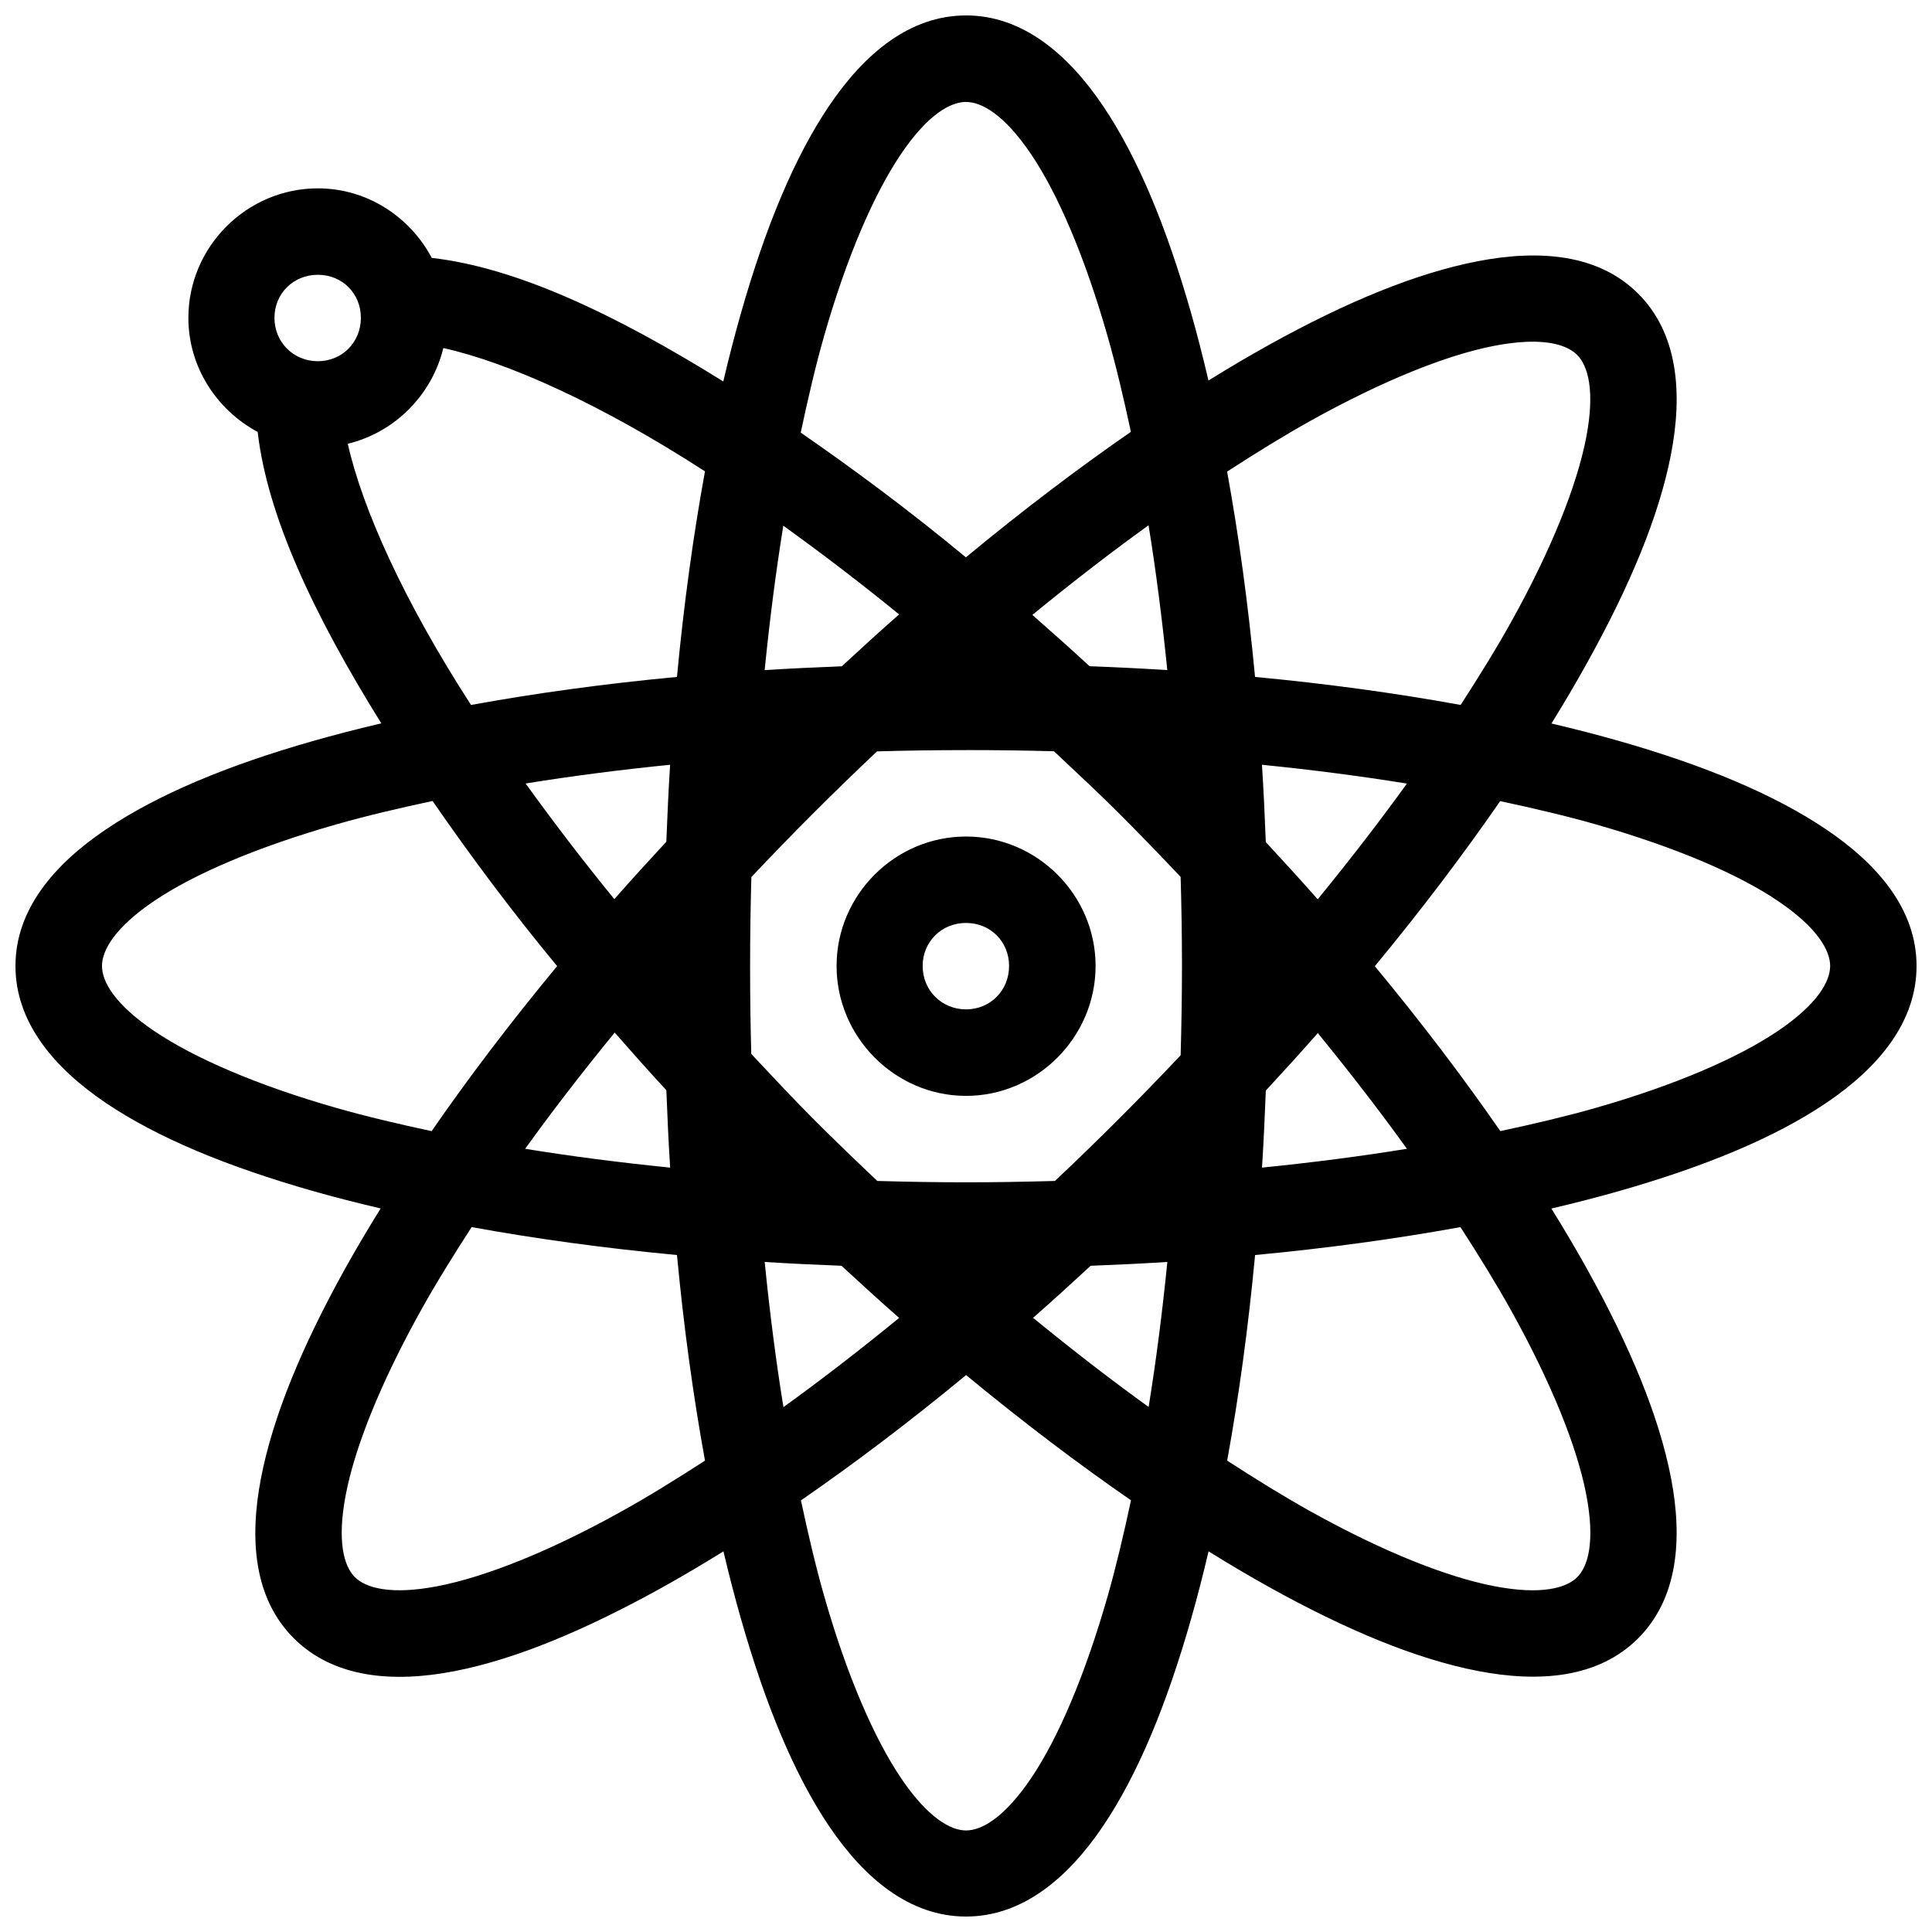 <?xml version="1.0" encoding="UTF-8"?>
<!-- Uploaded to: SVG Repo, www.svgrepo.com, Generator: SVG Repo Mixer Tools -->
<svg width="800px" height="800px" version="1.1" viewBox="144 144 512 512" xmlns="http://www.w3.org/2000/svg">
 <defs>
  <clipPath id="a">
   <path d="m148.09 148.09h503.81v503.81h-503.81z"/>
  </clipPath>
 </defs>
 <g clip-path="url(#a)">
  <path d="m400 148.09c-14.902 0-26.953 10.16-36.254 23.93-9.305 13.773-16.898 32.273-23.328 54.773-1.664 5.832-3.254 11.949-4.742 18.297-29.074-18.113-55.098-30.219-77.25-32.742-5.781-10.879-17.109-18.43-30.195-18.43-18.836 0-34.309 15.473-34.309 34.309 0 13.059 7.519 24.418 18.363 30.238 2.555 22.141 14.676 48.191 32.766 77.23-6.328 1.484-12.434 3.059-18.25 4.719-22.5 6.43-41 14.113-54.773 23.418-13.773 9.305-23.93 21.266-23.93 36.164 0 14.902 10.16 26.973 23.93 36.277 13.773 9.305 32.273 16.898 54.773 23.328 5.762 1.648 11.805 3.18 18.07 4.652-3.383 5.461-6.555 10.805-9.461 16.035-11.363 20.453-19.07 39.039-22.23 55.355-3.16 16.316-1.883 31.957 8.656 42.496 10.535 10.535 26.246 11.906 42.562 8.746 16.316-3.16 34.832-10.934 55.289-22.297 5.227-2.906 10.578-6.082 16.035-9.461 1.473 6.273 3.047 12.301 4.695 18.07 6.43 22.5 14.023 41.023 23.328 54.797 9.305 13.773 21.352 23.91 36.254 23.91s26.973-10.137 36.277-23.91c9.305-13.773 16.898-32.297 23.328-54.797 1.648-5.769 3.199-11.797 4.676-18.07 5.461 3.379 10.809 6.555 16.035 9.461 20.453 11.363 38.973 19.07 55.289 22.23 16.316 3.16 31.977 1.898 42.516-8.633 10.531-10.539 11.863-26.266 8.699-42.586-3.16-16.316-10.867-34.836-22.23-55.289-2.906-5.227-6.078-10.578-9.461-16.035 6.273-1.473 12.324-3.027 18.094-4.676 22.5-6.43 41-14.023 54.773-23.328 13.773-9.305 23.91-21.375 23.91-36.277s-10.137-26.863-23.91-36.164c-13.773-9.305-32.273-16.988-54.773-23.418-5.762-1.648-11.805-3.203-18.07-4.676 3.379-5.457 6.535-10.832 9.438-16.059 11.363-20.453 19.07-38.902 22.23-55.223 3.16-16.316 1.859-32.094-8.68-42.629-10.535-10.535-26.246-11.75-42.562-8.59-16.316 3.16-34.832 10.801-55.289 22.164-5.227 2.902-10.582 6.059-16.035 9.438-1.469-6.258-3.008-12.293-4.652-18.051-6.43-22.5-14.023-41-23.328-54.773-9.301-13.766-21.375-23.926-36.273-23.926zm0 22.926c4.07 0 10.109 3.277 17.242 13.844 7.137 10.566 14.281 27.246 20.285 48.266 2.231 7.805 4.262 16.395 6.172 25.316-14.152 9.789-28.801 20.902-43.727 33.258-14.922-12.352-29.523-23.199-43.77-33.055 1.918-8.996 3.926-17.656 6.172-25.52 6.004-21.02 13.238-37.699 20.375-48.266 7.137-10.566 13.172-13.844 17.242-13.844zm-171.77 45.805c6.461 0 11.406 4.945 11.406 11.406 0 6.461-4.945 11.496-11.406 11.496-6.461 0-11.496-5.035-11.496-11.496 0-6.461 5.035-11.406 11.496-11.406zm320.03 17.781c7.273-0.344 11.527 1.285 13.688 3.445 2.879 2.879 4.816 9.469 2.394 21.984-2.426 12.516-9.109 29.426-19.727 48.535-3.938 7.09-8.574 14.598-13.531 22.254-16.941-3.09-35.176-5.609-54.484-7.426-1.816-19.289-4.316-37.488-7.402-54.414 7.668-4.965 15.176-9.609 22.277-13.555 19.109-10.617 35.949-17.348 48.465-19.77 3.129-0.605 5.894-0.938 8.32-1.051zm-286.77 1.633c17.164 3.809 41.902 14.918 69.289 32.652 0.012 0.008 0.035 0.016 0.047 0.023-3.09 16.945-5.606 35.172-7.426 54.484-19.336 1.82-37.586 4.328-54.551 7.426-0.012-0.016-0.035-0.027-0.047-0.043-17.703-27.332-28.797-52.012-32.633-69.176 12.461-3.023 22.285-12.898 25.316-25.363zm186.89 46.969c1.969 12.125 3.617 24.973 4.965 38.379-6.758-0.43-13.645-0.766-20.598-1.027-5.07-4.691-10.098-9.141-15.164-13.598 10.484-8.574 20.781-16.535 30.797-23.754zm-96.797 0.113c10.031 7.223 20.242 14.98 30.688 23.508-5.055 4.449-10.113 9.055-15.188 13.754-6.902 0.266-13.73 0.582-20.441 1.008 1.336-13.367 2.988-26.176 4.941-38.27zm48.422 59.465c7.867 0 15.637 0.098 23.305 0.312 5.742 5.418 11.496 10.715 17.199 16.418 5.617 5.617 11.055 11.254 16.371 16.887 0.223 7.766 0.355 15.625 0.355 23.598 0 7.988-0.137 15.879-0.355 23.664-5.32 5.633-10.777 11.27-16.395 16.887-5.625 5.625-11.27 11.09-16.91 16.418-7.754 0.219-15.617 0.359-23.574 0.359-7.941 0-15.77-0.137-23.508-0.359-5.66-5.348-11.328-10.812-16.977-16.461-5.703-5.703-10.996-11.457-16.418-17.199-0.215-7.668-0.312-15.441-0.312-23.305 0-7.965 0.117-15.812 0.336-23.574 5.312-5.621 10.762-11.254 16.371-16.863 5.633-5.633 11.285-11.105 16.93-16.438 7.762-0.223 15.609-0.336 23.574-0.336zm-78.414 3.891c-0.426 6.695-0.742 13.512-1.008 20.398-4.707 5.082-9.32 10.148-13.777 15.207-8.523-10.426-16.285-20.621-23.508-30.641 12.098-1.965 24.914-3.621 38.289-4.965zm156.85 0c13.414 1.352 26.27 3.016 38.402 4.988-7.184 9.969-15.109 20.227-23.641 30.664-4.445-5.047-9.059-10.094-13.754-15.164-0.266-6.918-0.582-13.762-1.008-20.488zm-219.81 9.594c9.852 14.25 20.676 28.844 33.012 43.77-12.355 14.93-23.473 29.566-33.258 43.727-8.898-1.906-17.465-3.926-25.25-6.152-21.02-6.004-37.699-13.238-48.266-20.375-10.566-7.137-13.844-13.172-13.844-17.242 0-4.07 3.277-10.105 13.844-17.242 10.566-7.137 27.246-14.281 48.266-20.285 7.856-2.246 16.508-4.273 25.496-6.195zm282.93 0.043c8.926 1.91 17.512 3.922 25.316 6.152 21.02 6.004 37.699 13.148 48.266 20.285 10.566 7.137 13.867 13.172 13.867 17.242 0 4.07-3.301 10.105-13.867 17.242-10.566 7.137-27.246 14.371-48.266 20.375-7.793 2.227-16.363 4.242-25.273 6.152-9.789-14.148-20.902-28.785-33.258-43.703 12.34-14.926 23.434-29.59 33.215-43.746zm-141.55 9.379c-18.836 0-34.309 15.473-34.309 34.309s15.473 34.422 34.309 34.422 34.332-15.582 34.332-34.422c0-18.836-15.492-34.309-34.332-34.309zm0 22.902c6.461 0 11.406 4.945 11.406 11.406s-4.945 11.496-11.406 11.496-11.496-5.035-11.496-11.496 5.035-11.406 11.496-11.406zm-93.109 29.055c4.484 5.106 8.965 10.168 13.688 15.277 0.266 6.922 0.578 13.781 1.008 20.508-13.426-1.352-26.285-3.012-38.426-4.988 7.211-10.012 15.16-20.316 23.73-30.797zm186.33 0.133c8.527 10.438 16.438 20.691 23.617 30.664-12.133 1.973-24.988 3.637-38.402 4.988 0.426-6.699 0.742-13.527 1.008-20.418 4.711-5.086 9.32-10.164 13.777-15.23zm-224.24 51.418c16.93 3.086 35.129 5.586 54.414 7.402 1.816 19.305 4.336 37.539 7.426 54.484-7.664 4.961-15.156 9.59-22.254 13.531-19.109 10.617-36.016 17.301-48.535 19.727-12.516 2.426-19.129 0.484-22.008-2.394-2.879-2.879-4.797-9.469-2.371-21.984 2.426-12.516 9.156-29.379 19.77-48.488 3.945-7.102 8.586-14.605 13.555-22.277zm262.04 0c4.961 7.668 9.586 15.176 13.531 22.277 10.617 19.109 17.367 35.992 19.793 48.512 2.426 12.52 0.508 19.105-2.371 21.984s-9.555 4.797-22.074 2.371-29.312-9.086-48.422-19.703c-7.098-3.945-14.609-8.586-22.277-13.555 3.09-16.941 5.586-35.176 7.402-54.484 19.281-1.816 37.492-4.32 54.414-7.402zm-184.38 9.238c6.684 0.426 13.48 0.742 20.352 1.008 5.102 4.723 10.195 9.352 15.277 13.82-10.438 8.531-20.691 16.457-30.664 23.641-1.965-12.156-3.625-25.027-4.965-38.469zm106.71 0c-1.348 13.426-2.992 26.281-4.965 38.426-9.957-7.18-20.195-15.098-30.617-23.617 5.074-4.461 10.16-9.082 15.254-13.801 6.859-0.262 13.66-0.582 20.332-1.008zm-53.34 29.969c14.914 12.328 29.559 23.422 43.703 33.191-1.914 8.945-3.941 17.547-6.172 25.363-6.004 21.02-13.148 37.699-20.285 48.266-7.137 10.566-13.172 13.867-17.242 13.867-4.07 0-10.105-3.301-17.242-13.867-7.137-10.566-14.371-27.246-20.375-48.266-2.231-7.812-4.242-16.402-6.152-25.34 14.164-9.777 28.832-20.867 43.77-33.215z"/>
 </g>
</svg>